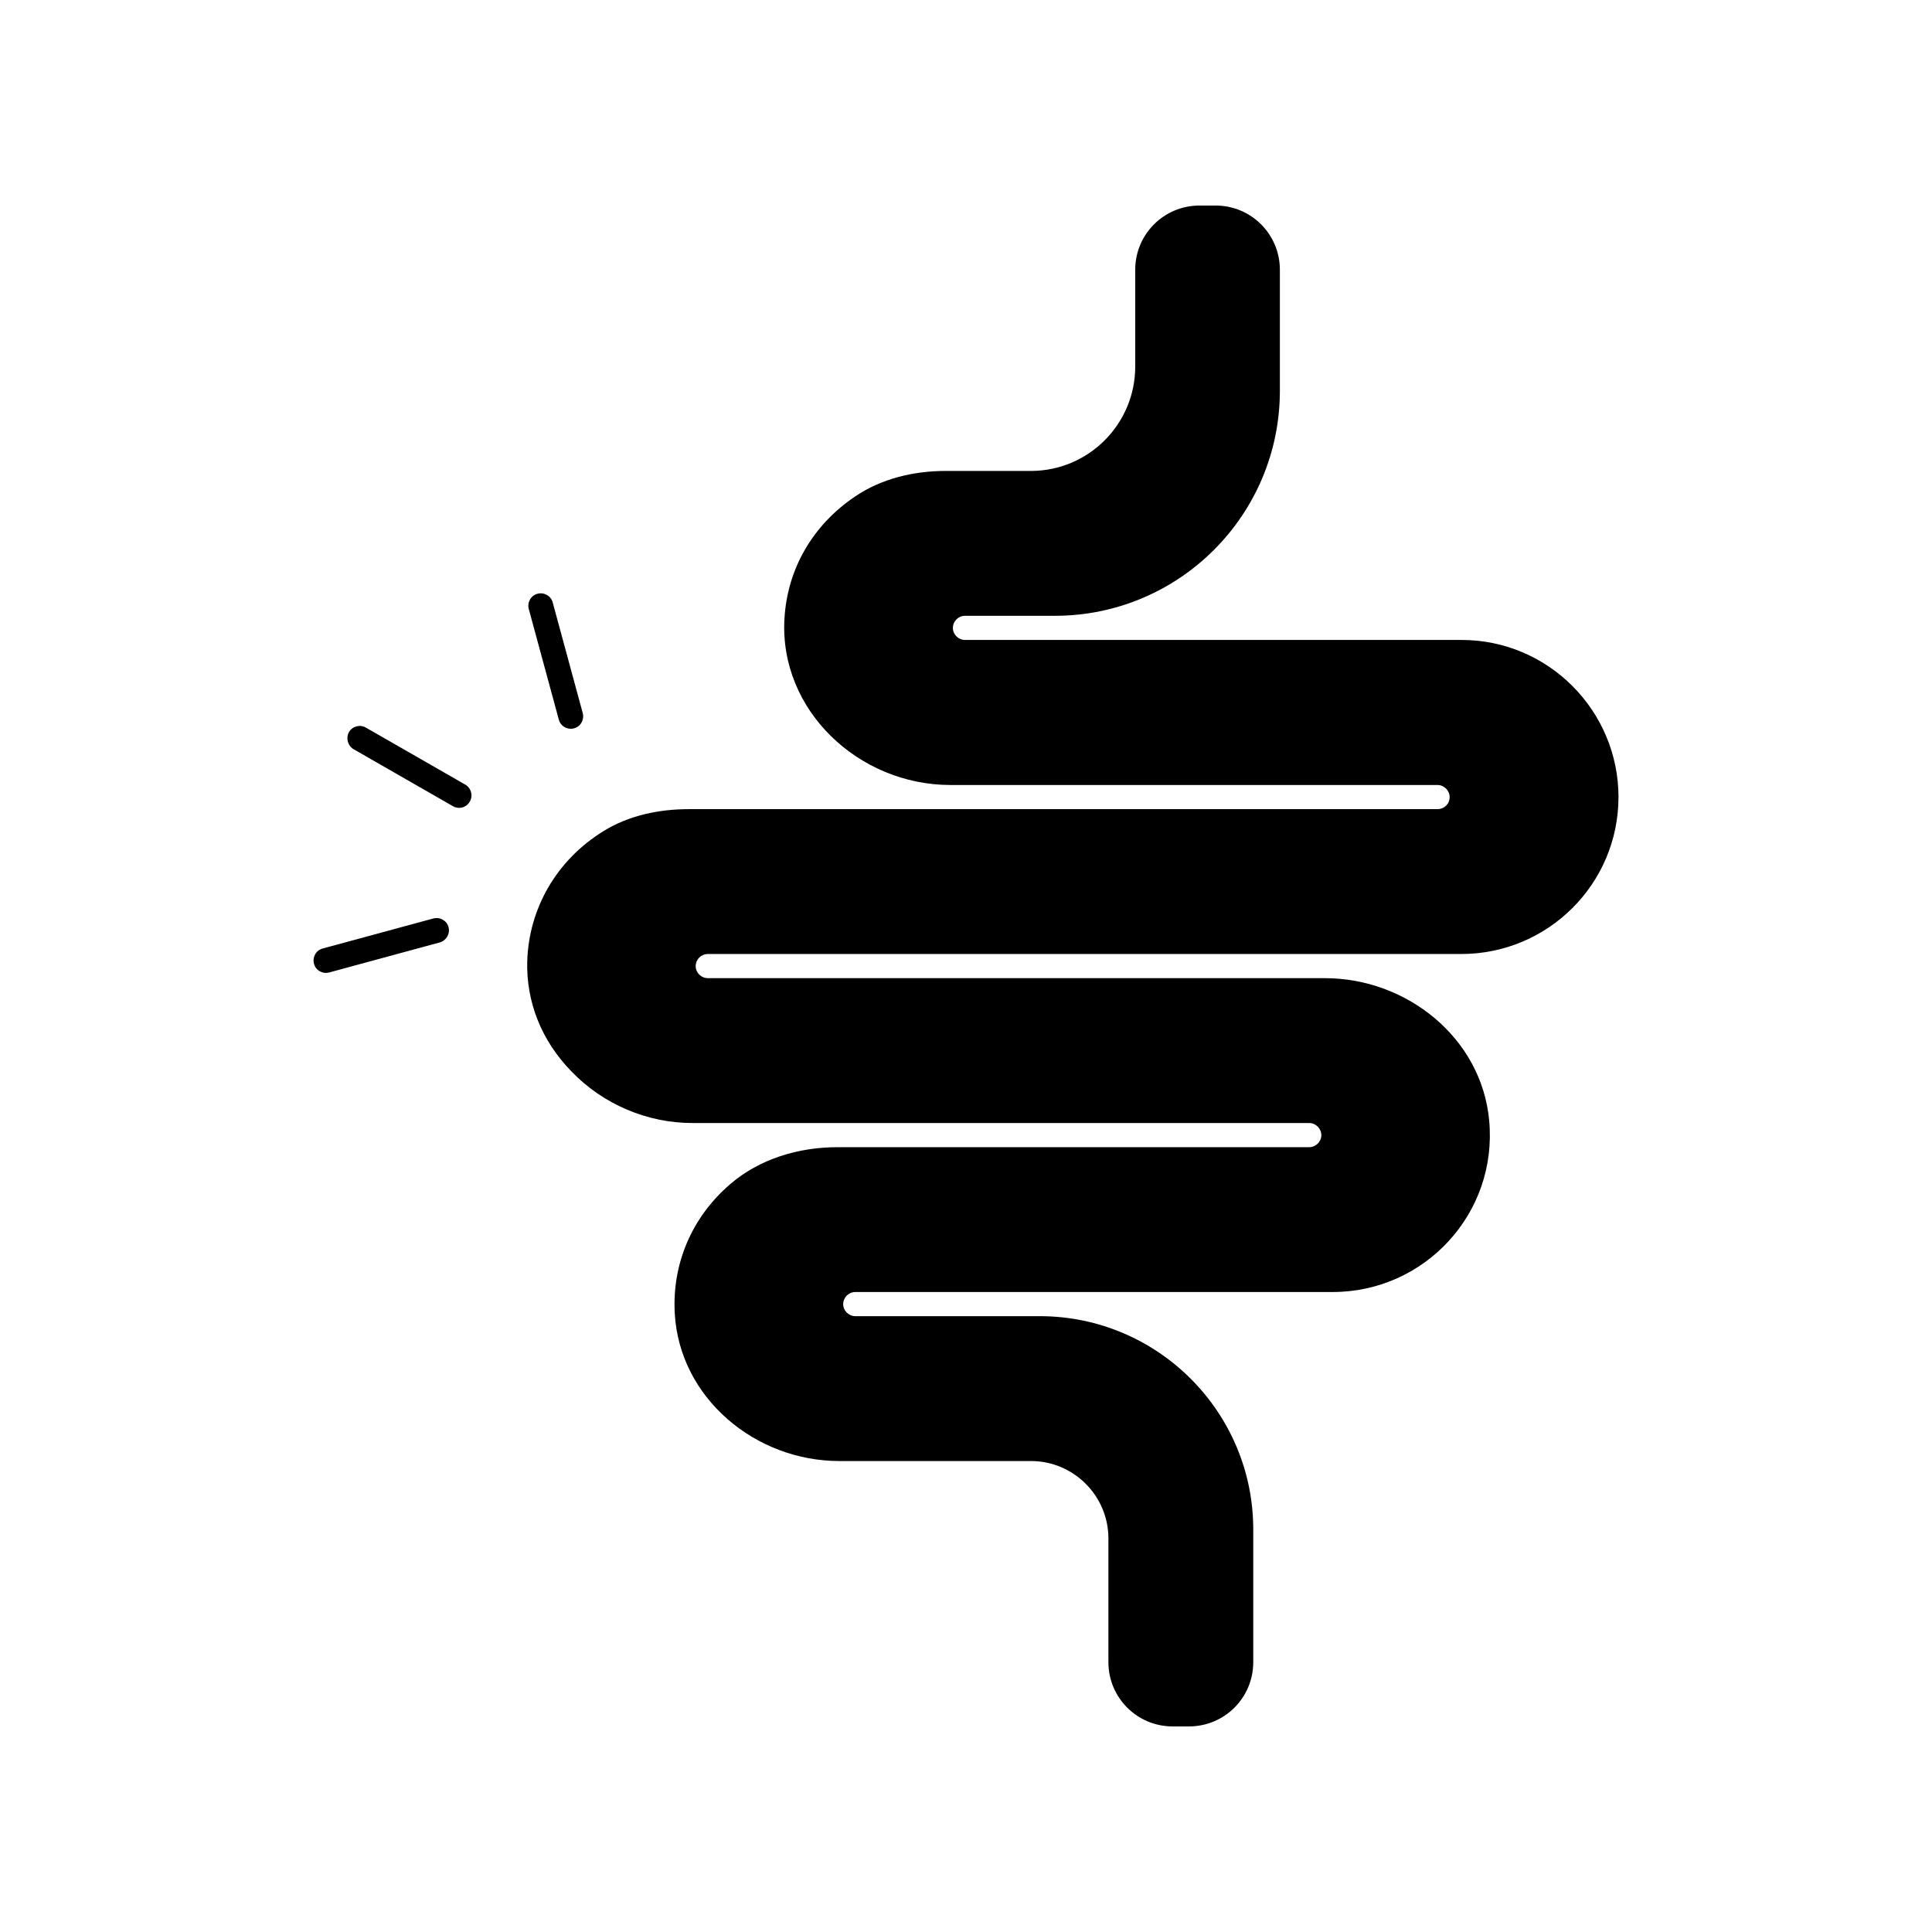 <?xml version="1.0" encoding="UTF-8"?>
<!-- Uploaded to: SVG Repo, www.svgrepo.com, Generator: SVG Repo Mixer Tools -->
<svg fill="#000000" width="800px" height="800px" version="1.1" viewBox="144 144 512 512" xmlns="http://www.w3.org/2000/svg">
 <path d="m572.91 355.26c0 22.922-18.641 41.562-41.664 41.562h-199.66c-1.812 0-3.223 1.461-3.223 3.223 0 1.715 1.461 3.176 3.223 3.176h163.48c21.867 0 41.562 15.922 43.578 37.684 2.316 24.688-17.129 45.492-41.465 45.492l-126.5 0.004c-1.812 0-3.223 1.461-3.223 3.223 0 1.715 1.461 3.176 3.223 3.176h49.07c31.086 0.102 56.375 25.391 56.375 56.527v35.164c0 9.422-7.609 17.027-17.027 17.027h-4.332c-9.422 0-17.027-7.609-17.027-17.027v-32.797c0-11.285-9.219-20.504-20.504-20.504h-50.785c-22.371 0-42.371-16.777-43.629-39.094-0.754-13.25 4.586-25.594 14.66-34.258 7.809-6.75 18.188-9.824 28.465-9.824h125c1.762 0 3.223-1.461 3.223-3.176 0-1.762-1.461-3.223-3.223-3.223l-163.44-0.004c-11.992 0-23.68-4.938-32.094-13.703-7.91-8.113-11.992-18.391-11.688-29.223 0.453-13.855 7.656-26.703 20.254-34.461 6.699-4.133 14.66-5.793 22.57-5.793h198.4c1.762 0 3.223-1.359 3.223-3.176 0-1.762-1.461-3.223-3.223-3.223h-129.07c-24.336 0-45.445-19.852-43.984-44.133 0.754-12.949 7.305-24.637 18.742-32.344 7.004-4.734 15.516-6.75 23.98-6.75h22.57c15.266 0 27.66-12.395 27.66-27.66v-25.645c0-9.422 7.609-17.027 17.027-17.027h4.281c9.422 0 17.027 7.609 17.027 17.027v32.043c0 32.949-26.703 59.652-59.652 59.652h-23.781c-1.812 0-3.223 1.461-3.223 3.223 0 1.715 1.461 3.176 3.223 3.176h131.5 0.102c22.93-0.004 41.57 18.738 41.57 41.664zm-310.04 34.461c-0.453-1.762-2.266-2.769-4.031-2.316l-29.32 7.961c-1.762 0.453-2.769 2.266-2.316 4.031 0.301 1.16 1.211 2.016 2.316 2.316 0.555 0.152 1.109 0.152 1.715 0l29.32-7.961c1.762-0.508 2.769-2.32 2.316-4.031zm-25.141-47.16 26.348 15.113c0.25 0.152 0.504 0.25 0.754 0.301 1.41 0.402 2.922-0.203 3.68-1.562 0.906-1.562 0.352-3.578-1.211-4.484l-26.348-15.113c-1.562-0.906-3.578-0.352-4.484 1.211-0.855 1.613-0.301 3.629 1.262 4.535zm54.359-7.859c0.301 1.16 1.211 2.016 2.316 2.316 0.555 0.152 1.109 0.152 1.715 0 1.762-0.453 2.769-2.266 2.316-4.031l-7.961-29.32c-0.453-1.762-2.266-2.769-4.031-2.316-1.762 0.453-2.769 2.266-2.316 4.031z"/>
</svg>